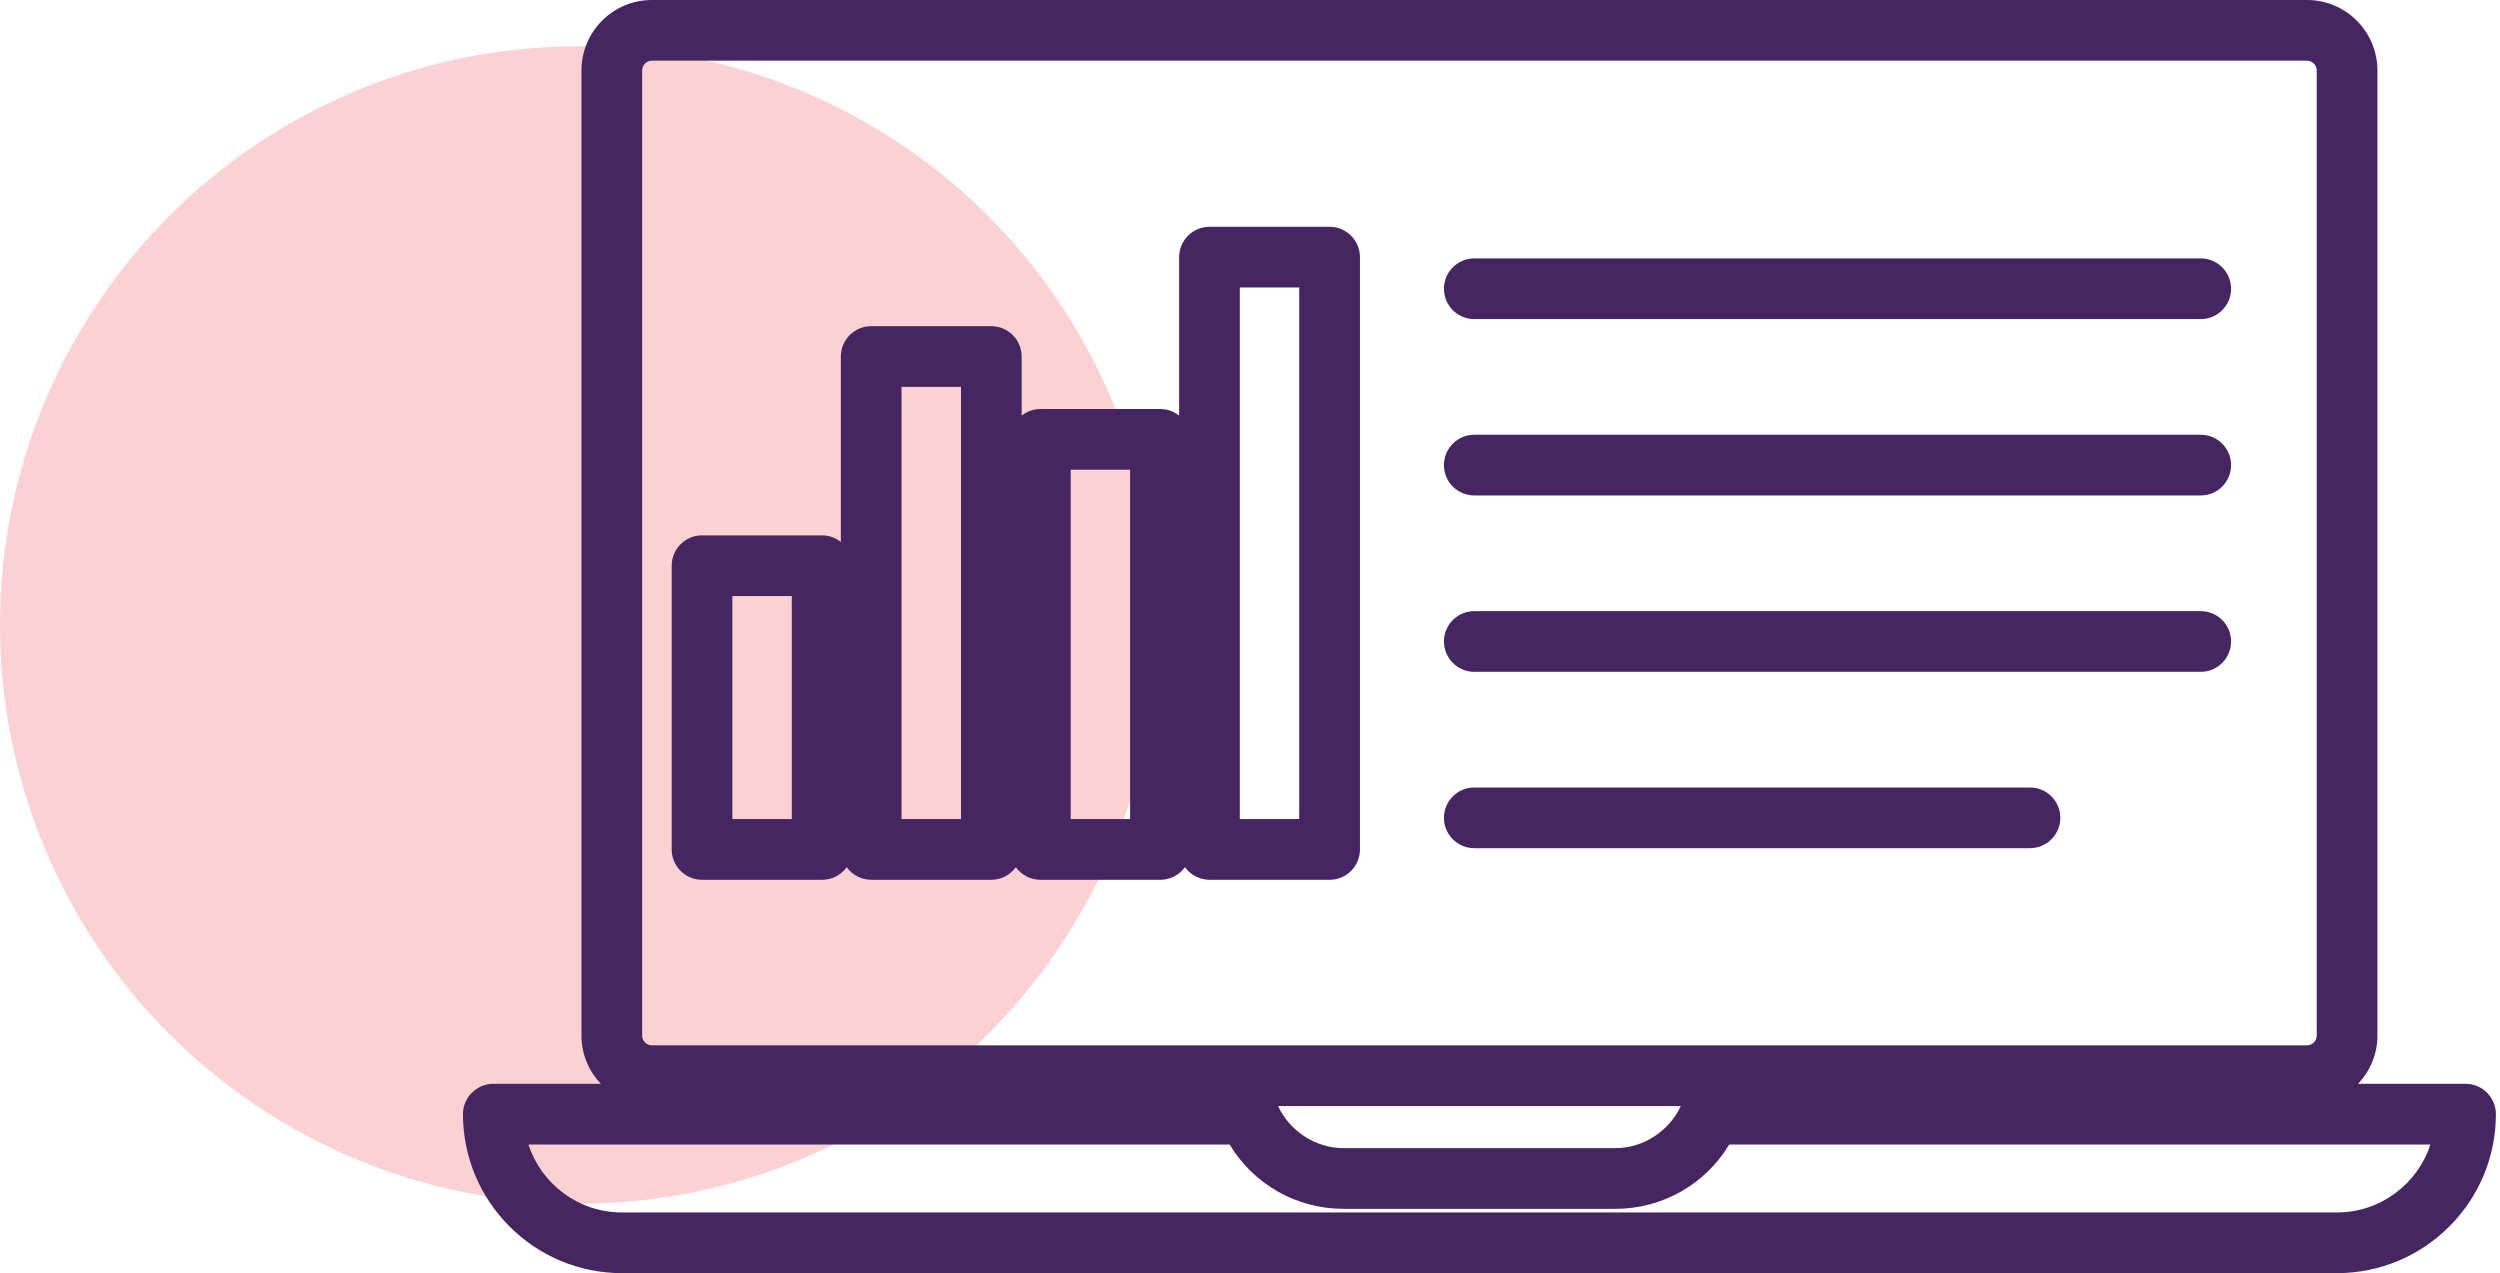 <?xml version="1.0" encoding="UTF-8"?> <svg xmlns="http://www.w3.org/2000/svg" xmlns:xlink="http://www.w3.org/1999/xlink" width="108px" height="55px" viewBox="0 0 108 55" version="1.1"><title>icon</title><g id="Page-1" stroke="none" stroke-width="1" fill="none" fill-rule="evenodd"><g id="04-Ventajas-LED" transform="translate(-1088, -641)"><g id="Modulo-I" transform="translate(130, 537)"><g id="04" transform="translate(881, 104)"><g id="icon" transform="translate(77, 0)"><circle id="Oval" fill="#ED1C24" opacity="0.2" cx="25" cy="27" r="25"></circle><path d="M63.69,36.641 L87.695,36.641 C88.42,36.641 89.006,36.054 89.006,35.331 C89.006,34.607 88.42,34.02 87.695,34.02 L63.69,34.02 C62.966,34.02 62.379,34.607 62.379,35.331 C62.379,36.054 62.966,36.641 63.69,36.641 L63.69,36.641 Z M63.69,29.023 L95.071,29.023 C95.795,29.023 96.383,28.435 96.383,27.711 C96.383,26.987 95.795,26.401 95.071,26.401 L63.69,26.401 C62.966,26.401 62.379,26.987 62.379,27.711 C62.379,28.435 62.966,29.023 63.69,29.023 L63.69,29.023 Z M63.69,21.404 L95.071,21.404 C95.795,21.404 96.383,20.817 96.383,20.093 C96.383,19.369 95.795,18.781 95.071,18.781 L63.69,18.781 C62.966,18.781 62.379,19.369 62.379,20.093 C62.379,20.817 62.966,21.404 63.69,21.404 L63.69,21.404 Z M63.69,13.785 L95.071,13.785 C95.795,13.785 96.383,13.198 96.383,12.474 C96.383,11.75 95.795,11.163 95.071,11.163 L63.69,11.163 C62.966,11.163 62.379,11.75 62.379,12.474 C62.379,13.198 62.966,13.785 63.69,13.785 L63.69,13.785 Z M100.955,52.378 L26.868,52.378 C24.984,52.378 23.383,51.146 22.829,49.444 L53.12,49.444 C54.153,51.156 56,52.222 58.041,52.222 L69.783,52.222 C71.824,52.222 73.671,51.156 74.703,49.444 L104.993,49.444 C104.44,51.146 102.838,52.378 100.955,52.378 L100.955,52.378 Z M72.612,47.781 C72.1,48.872 70.987,49.6 69.783,49.6 L58.041,49.6 C56.836,49.6 55.723,48.872 55.211,47.781 L72.612,47.781 Z M27.741,3.042 C27.741,2.814 27.933,2.622 28.16,2.622 L99.663,2.622 C99.891,2.622 100.083,2.814 100.083,3.042 L100.083,44.739 C100.083,44.967 99.891,45.159 99.663,45.159 L28.16,45.159 C27.933,45.159 27.741,44.967 27.741,44.739 L27.741,3.042 Z M106.512,46.821 L101.868,46.821 C102.383,46.276 102.705,45.547 102.705,44.739 L102.705,3.042 C102.705,1.365 101.34,0 99.663,0 L28.16,0 C26.484,0 25.119,1.365 25.119,3.042 L25.119,44.739 C25.119,45.547 25.44,46.276 25.955,46.821 L21.311,46.821 C20.588,46.821 20,47.409 20,48.133 C20,51.919 23.081,55 26.868,55 L100.955,55 C104.742,55 107.823,51.919 107.823,48.133 C107.823,47.409 107.235,46.821 106.512,46.821 L106.512,46.821 Z M31.639,35.384 L34.206,35.384 L34.206,25.75 L31.639,25.75 L31.639,35.384 Z M38.946,35.385 L41.514,35.385 L41.514,16.713 L38.946,16.713 L38.946,35.385 Z M46.254,35.385 L48.82,35.385 L48.82,20.292 L46.254,20.292 L46.254,35.385 Z M53.56,35.385 L56.127,35.385 L56.127,12.419 L53.56,12.419 L53.56,35.385 Z M30.328,38.007 L35.518,38.007 C35.954,38.007 36.339,37.791 36.577,37.463 C36.815,37.791 37.199,38.007 37.635,38.007 L42.825,38.007 C43.262,38.007 43.646,37.791 43.884,37.463 C44.122,37.791 44.506,38.007 44.943,38.007 L50.131,38.007 C50.568,38.007 50.952,37.791 51.191,37.463 C51.429,37.791 51.813,38.007 52.25,38.007 L57.438,38.007 C58.163,38.007 58.75,37.42 58.75,36.696 L58.75,11.109 C58.75,10.385 58.163,9.797 57.438,9.797 L52.25,9.797 C51.526,9.797 50.939,10.385 50.939,11.109 L50.939,17.956 C50.716,17.78 50.438,17.67 50.131,17.67 L44.943,17.67 C44.637,17.67 44.359,17.78 44.136,17.955 L44.136,15.403 C44.136,14.679 43.549,14.091 42.825,14.091 L37.635,14.091 C36.911,14.091 36.324,14.679 36.324,15.403 L36.324,23.413 C36.101,23.237 35.824,23.128 35.518,23.128 L30.328,23.128 C29.604,23.128 29.017,23.715 29.017,24.439 L29.017,36.696 C29.017,37.42 29.604,38.007 30.328,38.007 L30.328,38.007 Z" id="Fill-1" fill="#452562"></path></g></g></g></g></g></svg> 